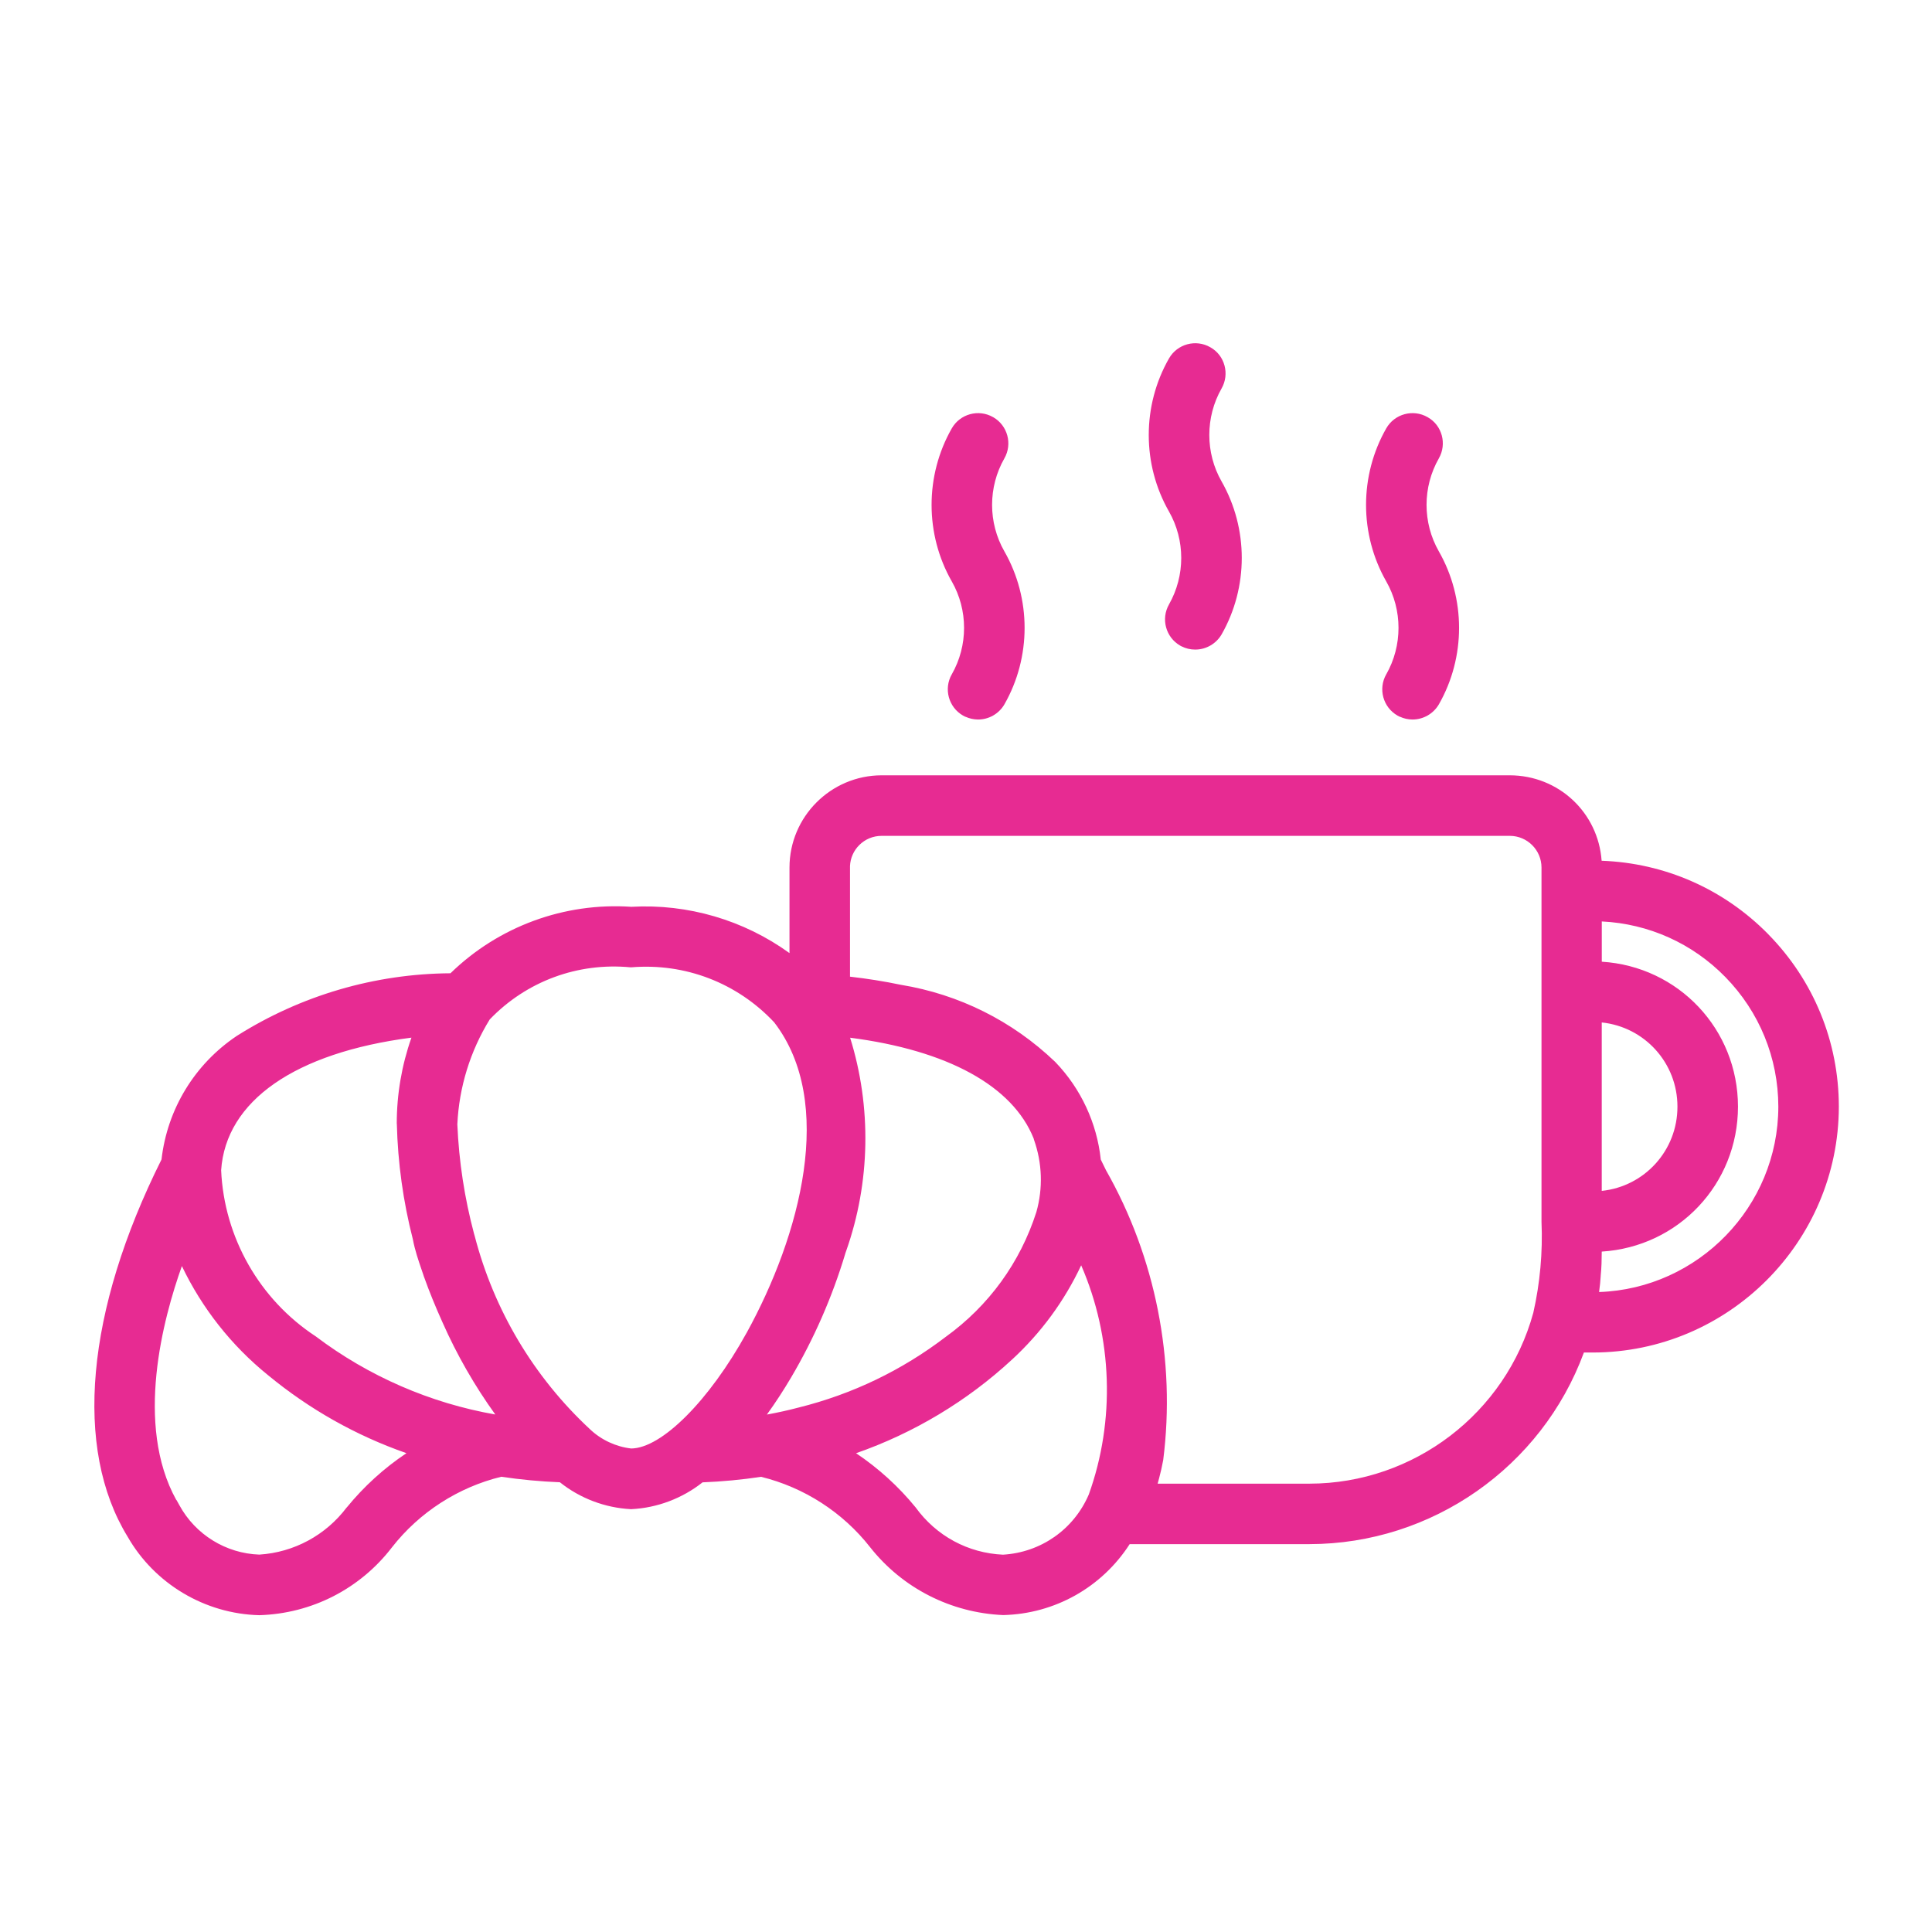 <?xml version="1.0" encoding="UTF-8"?>
<svg id="Calque_1" data-name="Calque 1" xmlns="http://www.w3.org/2000/svg" viewBox="0 0 500 500">
  <defs>
    <style>
      .cls-1 {
        fill: #e72b92;
      }
    </style>
  </defs>
  <path class="cls-1" d="M302.54,156.42c-2.14,3.75-.84,8.53,2.91,10.68l.31.17h.02c1.08.55,2.29.84,3.5.84.02,0,.03,0,.05,0,2.79,0,5.39-1.49,6.81-3.91,6.97-12.22,6.97-27.4,0-39.61-4.23-7.41-4.23-16.62,0-24.05,2.14-3.75.84-8.53-2.83-10.62l-.1-.06c-3.75-2.14-8.54-.84-10.68,2.91-6.98,12.22-6.98,27.4,0,39.61,4.23,7.41,4.23,16.62,0,24.05Z"/>
  <path class="cls-1" d="M358.76,174.51c-2.14,3.75-.84,8.53,2.91,10.68l.61.32.03-.02c1,.47,2.1.71,3.22.72h.03c2.79,0,5.39-1.49,6.81-3.91,6.98-12.22,6.98-27.4,0-39.61-4.24-7.42-4.24-16.63,0-24.06,2.14-3.75.84-8.53-2.83-10.62l-.1-.06c-3.74-2.14-8.54-.84-10.68,2.91-6.97,12.22-6.97,27.4,0,39.61,4.23,7.41,4.23,16.62,0,24.05Z"/>
  <path class="cls-1" d="M246.32,174.51c-2.14,3.75-.84,8.53,2.91,10.68l.61.32.03-.02c1.01.47,2.11.71,3.22.72h.04c2.79,0,5.39-1.49,6.8-3.91,6.98-12.22,6.98-27.4,0-39.61-4.24-7.42-4.24-16.63,0-24.06,2.13-3.73.85-8.5-2.87-10.65l-.06-.03c-3.74-2.14-8.54-.84-10.68,2.91-6.97,12.22-6.97,27.4,0,39.61,4.24,7.41,4.24,16.62,0,24.05Z"/>
  <path class="cls-1" d="M457.61,241.76c-11.5-11.69-26.77-18.41-43.11-19-.9-12.47-11.12-22.09-23.78-22.11h-162.56c-13.13.02-23.83,10.71-23.84,23.85v22.16c-11.85-8.56-26.3-12.8-40.94-11.98-17.33-1.18-34.36,5.08-46.8,17.2-19.59.13-38.68,5.72-55.28,16.2-10.91,7.3-18.01,18.95-19.5,31.99-19.58,39.19-22.78,74.78-8.77,97.63,6.95,12.17,19.98,19.96,34.06,20.31,13.59-.4,26.12-6.82,34.38-17.6,7.08-9.04,17.11-15.51,28.26-18.23,5.02.75,10.12,1.23,15.17,1.43,5.2,4.16,11.7,6.62,18.36,6.96h.06s.06,0,.06,0c6.68-.32,13.21-2.79,18.44-6.94,5.06-.2,10.15-.68,15.15-1.43,11.13,2.73,21.15,9.19,28.21,18.21h0c8.36,10.59,20.89,16.99,34.45,17.57,13.34-.32,25.52-7.17,32.73-18.36h46.53c31.67-.04,60.09-19.93,71.02-49.59h2.32c35.06-.04,63.62-28.6,63.66-63.66-.02-16.79-6.51-32.63-18.28-44.6ZM434.12,286.41c.01,11.31-8.49,20.64-19.59,21.79v-43.59c11.1,1.16,19.6,10.49,19.59,21.79ZM414.26,330.13c.22-2.08.26-4.18.27-6.22,19.85-1.23,35.24-17.48,35.26-37.51-.02-20.03-15.41-36.28-35.25-37.51v-10.42c12.14.59,23.46,5.67,31.98,14.39,8.82,9.02,13.69,20.94,13.71,33.55-.03,25.86-20.71,47.08-46.39,47.97.2-1.43.35-2.87.43-4.25ZM286.23,302.85c-.44-.93-.89-1.85-1.35-2.76-.99-9.41-5.14-18.34-11.71-25.18l-.17-.17c-11.03-10.54-24.83-17.41-39.84-19.87-4.25-.89-8.69-1.6-13.18-2.11v-28.63c.09-2.05.94-3.97,2.4-5.43,1.55-1.54,3.6-2.38,5.78-2.38h162.58c4.51,0,8.19,3.67,8.2,8.18v91.68c.34,7.93-.38,15.88-2.12,23.56-7.12,26-30.92,44.19-57.88,44.23h-39.34c.13-.45.26-.94.4-1.49.37-1.38.71-2.87,1.04-4.63,3.28-25.81-2-52.47-14.81-75ZM218.75,324.42l.25-.71c6.25-17.72,6.6-37.23,1.01-55.15,25.24,3.26,42.06,12.48,47.5,26.08l.07.28c2.16,6.09,2.37,12.59.63,18.76-4.19,13.06-12.28,24.22-23.43,32.28-11.38,8.69-24.19,14.85-38.1,18.31-2.61.69-5.32,1.29-8.21,1.82,2.23-3.09,4.32-6.3,6.25-9.57,5.95-10.08,10.67-20.88,14.04-32.09ZM261.91,351.86c7.54-6.96,13.56-15.16,17.9-24.4,8.12,18.69,8.85,40.17,1.97,59.31-3.88,9.04-12.39,15-22.21,15.58-9.04-.41-17.26-4.84-22.61-12.24-4.43-5.42-9.61-10.13-15.41-14.02,14.89-5.18,28.8-13.52,40.35-24.23ZM102.7,290.82c.25,10.11,1.64,20.14,4.15,29.92.52,2.79,1.46,5.52,2.13,7.48l.21.62c.11.31.21.63.32.94l.22.68h.01c1.35,3.78,2.92,7.65,4.78,11.77,3.71,8.39,8.3,16.39,13.66,23.84-16.8-2.94-32.79-9.88-46.47-20.22-14.56-9.54-23.71-25.62-24.48-43,1.22-17.95,19.12-30.4,49.25-34.31-2.52,7.16-3.8,14.64-3.8,22.28ZM89.72,390.13c-5.41,7.18-13.64,11.63-22.61,12.2-8.62-.29-16.53-5.17-20.66-12.74l-.8-1.43-.03.03c-10.78-19.5-3.4-46.96,1.45-60.53,5.2,10.89,12.84,20.58,22.21,28.16l.12.1c10.7,8.82,22.73,15.6,35.79,20.16-5.81,3.88-10.99,8.59-15.45,14.05ZM193.2,344.98c-9.7,17.55-21.96,29.82-29.85,29.89-3.98-.46-7.77-2.23-10.68-5-14.53-13.51-24.84-30.79-29.83-50.04l-.16-.54c-2.46-9.24-3.92-18.77-4.32-28.31.44-9.6,3.34-18.99,8.39-27.16,9.5-9.88,22.77-14.78,36.42-13.48h.11s.11,0,.11,0c13.92-1.15,27.4,4.03,36.96,14.23,15.97,20.73,6.78,55.13-7.15,80.42Z"/>
</svg>